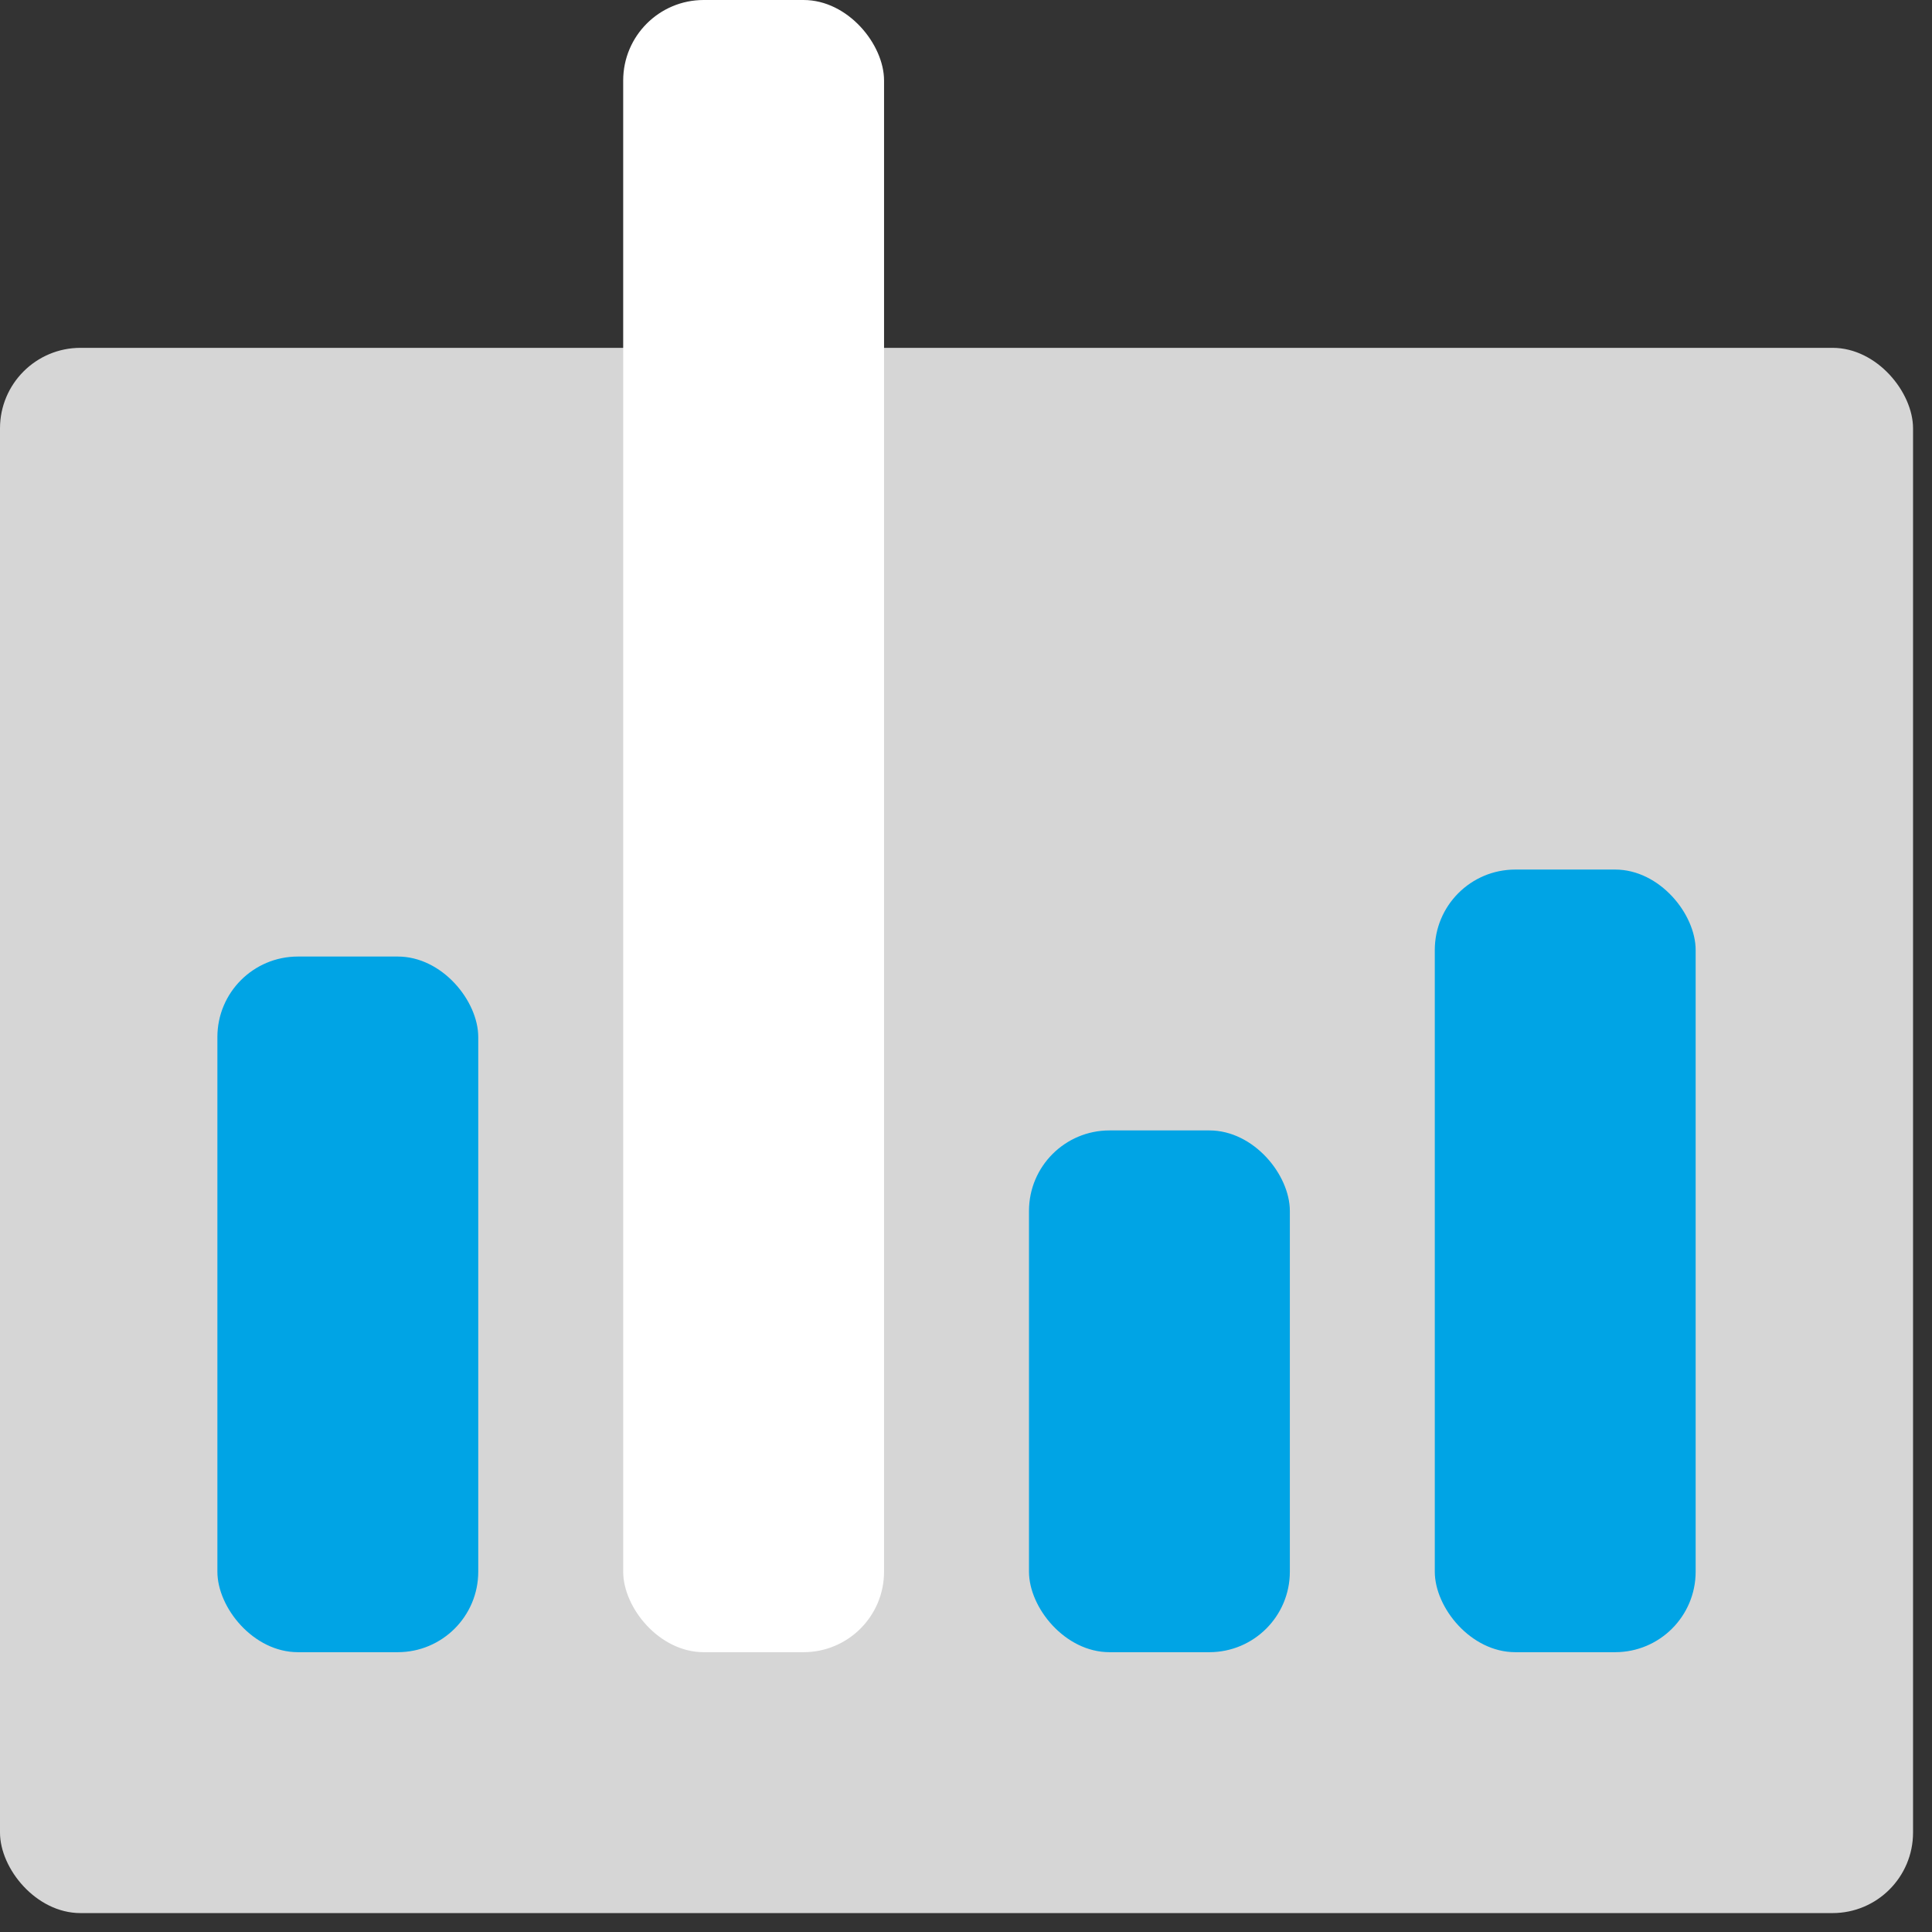 <svg width="48" height="48" viewBox="0 0 48 48" xmlns="http://www.w3.org/2000/svg"><rect x="0" y="0" width="48" height="48" fill="#333333" stroke="none"/><g fill="none" fill-rule="evenodd"><rect fill="#FFF" opacity=".8" y="8.642" width="47.529" height="38.888" rx="2"/><rect fill="#00a4e5" x="5.401" y="23.765" width="6.481" height="17.283" rx="2"/><rect fill="#FFF" x="15.483" width="6.481" height="41.048" rx="2"/><rect fill="#00a4e5" x="25.565" y="28.085" width="6.481" height="12.963" rx="2"/><rect fill="#00a4e5" x="35.647" y="21.604" width="6.481" height="19.444" rx="2"/></g></svg>